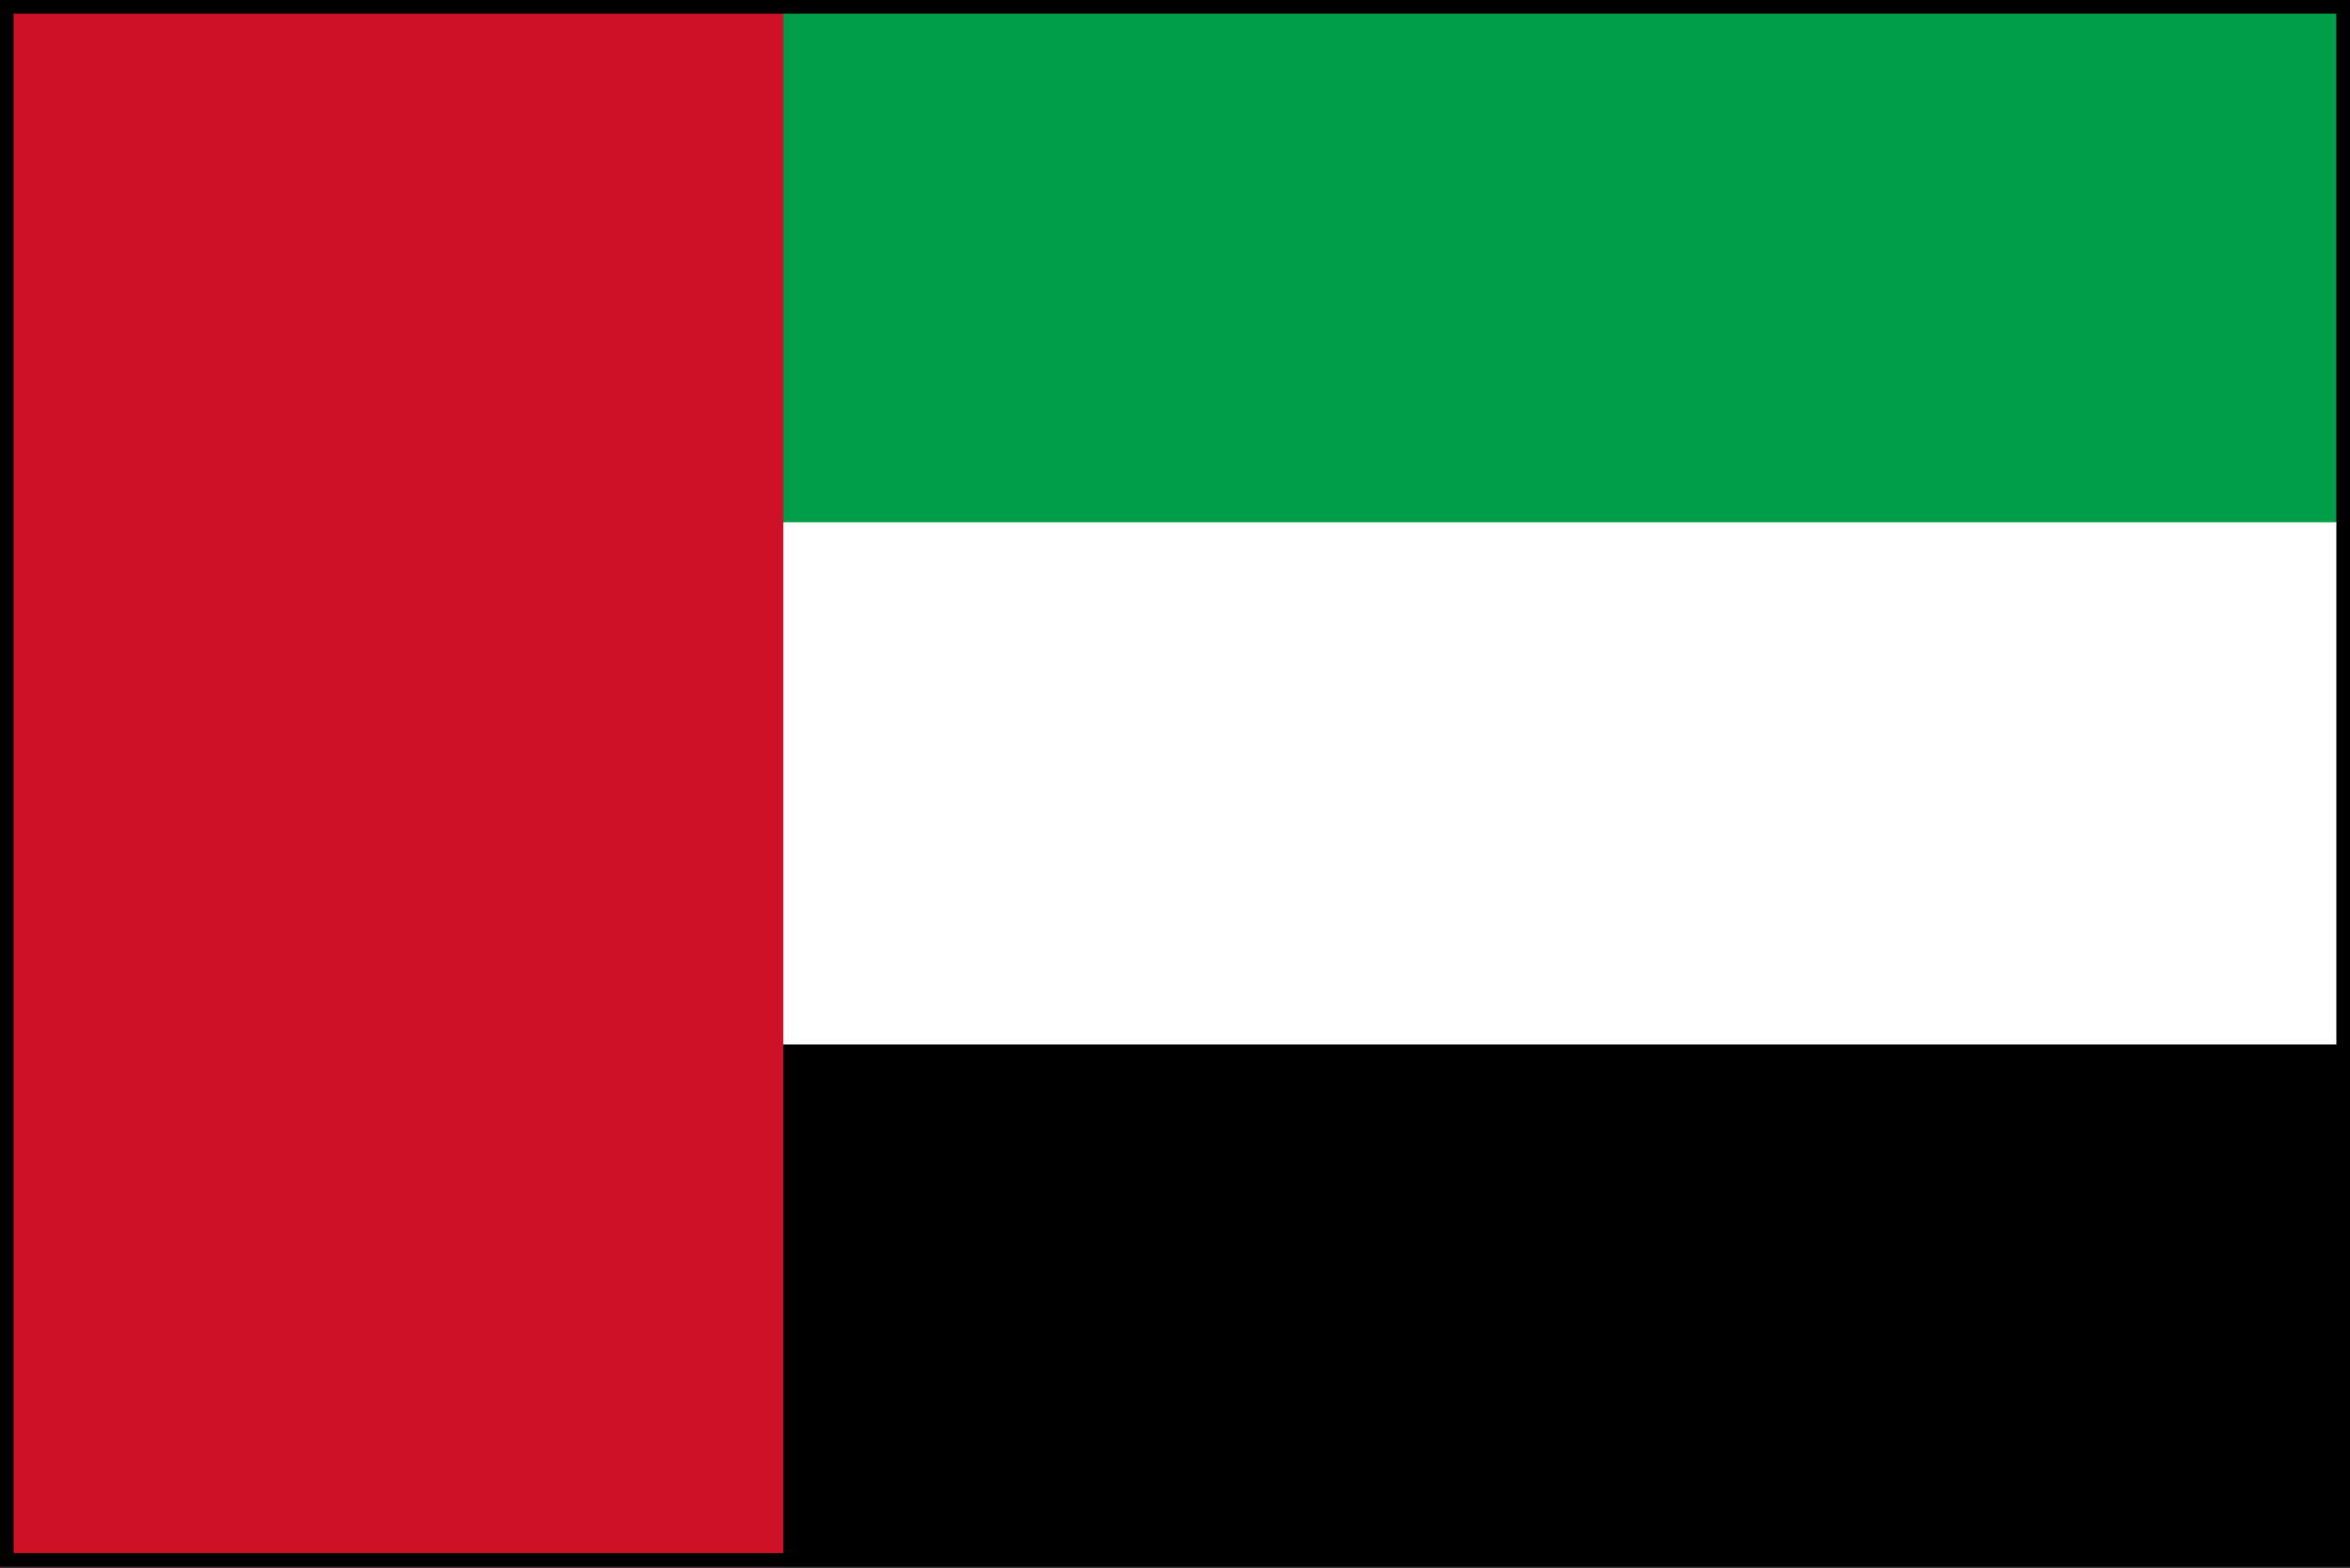 <?xml version="1.0" encoding="UTF-8"?> <svg xmlns="http://www.w3.org/2000/svg" width="517" height="345" viewBox="0 0 517 345" fill="none"><rect x="0" y="0" width="517" height="345" fill="#333333" stroke="none"/><g clip-path="url(#clip0_302_166)"><path d="M0 0H517V344.667H0V0Z" fill="white"></path><path d="M0 0H517V114.889H0V0Z" fill="#009E49"></path><path d="M0 229.777H517V344.666H0V229.777Z" fill="black"></path><path d="M0 0H172.333V344.667H0V0Z" fill="#CE1126"></path></g><rect x="1.5" y="1.5" width="514" height="341.667" stroke="black" stroke-width="3"></rect><defs><clipPath id="clip0_302_166"><rect width="517" height="344.667" fill="white"></rect></clipPath></defs></svg> 